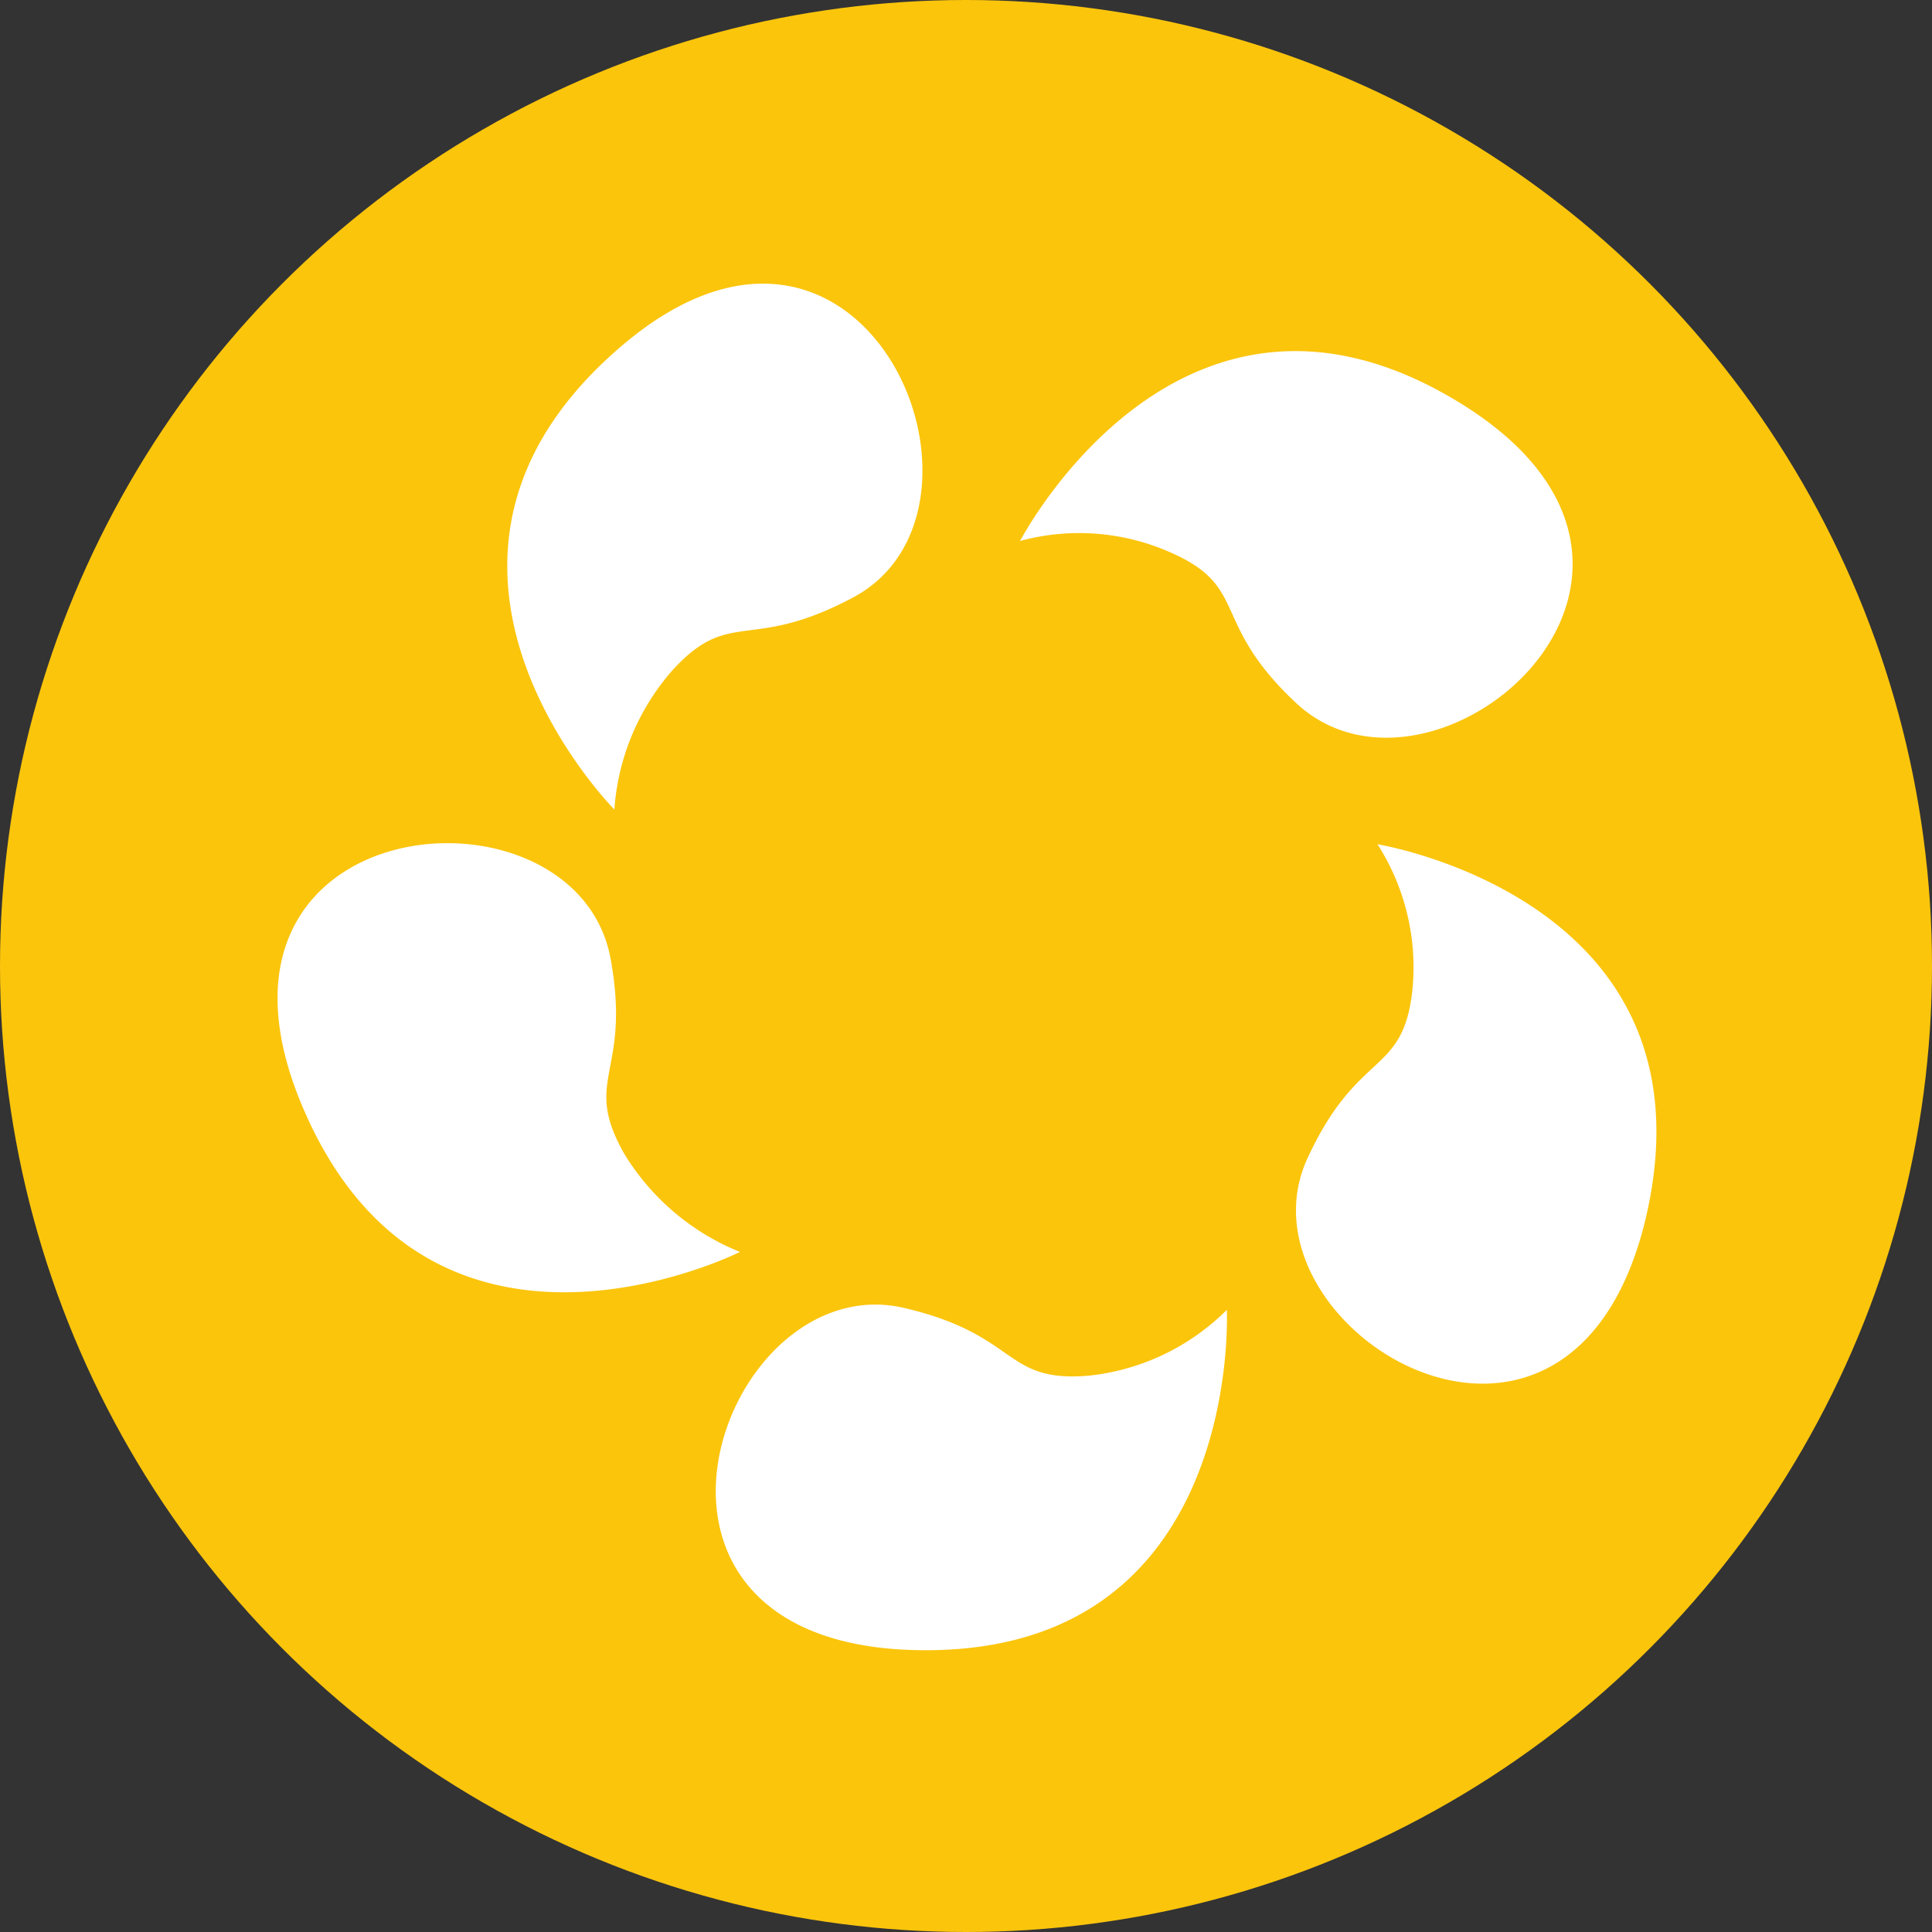 <svg xmlns="http://www.w3.org/2000/svg" viewBox="0 0 100 100"><rect x="0" y="0" width="100" height="100" fill="#333333" stroke="none"/><defs><style>.cls-1{fill:#fbc50c;}.cls-2{fill:#fff;}</style></defs><g id="Layer_2" data-name="Layer 2"><g id="Layer_1-2" data-name="Layer 1"><circle class="cls-1" cx="50" cy="50" r="50"/><path class="cls-2" d="M44.2,30.9c-5.4,2.9-6.4.5-9.4,3.8a12.2,12.2,0,0,0-3,7.2S19,29,32.3,17.8C44.8,7.3,52.7,26.3,44.2,30.9Z"/><path class="cls-2" d="M67.1,36.4c-4.5-4.2-2.4-6-6.5-7.8a11.66,11.66,0,0,0-7.8-.6s8.4-16.2,23-7C89.7,29.8,74.2,43,67.1,36.4Z"/><path class="cls-2" d="M67.7,59.9c2.6-5.6,4.9-4.2,5.4-8.6a11.82,11.82,0,0,0-1.8-7.6s18,2.9,13.8,19.7C81,79.4,63.6,68.6,67.7,59.9Z"/><path class="cls-2" d="M46.8,67.7c6,1.4,5.1,3.9,9.6,3.5a11.88,11.88,0,0,0,7.1-3.4S64.4,86,47.1,85.4C30.5,84.8,37.4,65.5,46.8,67.7Z"/><path class="cls-2" d="M31.6,49.6c1.1,6-1.5,6.2.7,10.1a12.46,12.46,0,0,0,6,5.1S22,73,15.5,56.9C9.4,41.7,29.8,40,31.6,49.6Z"/></g></g></svg>